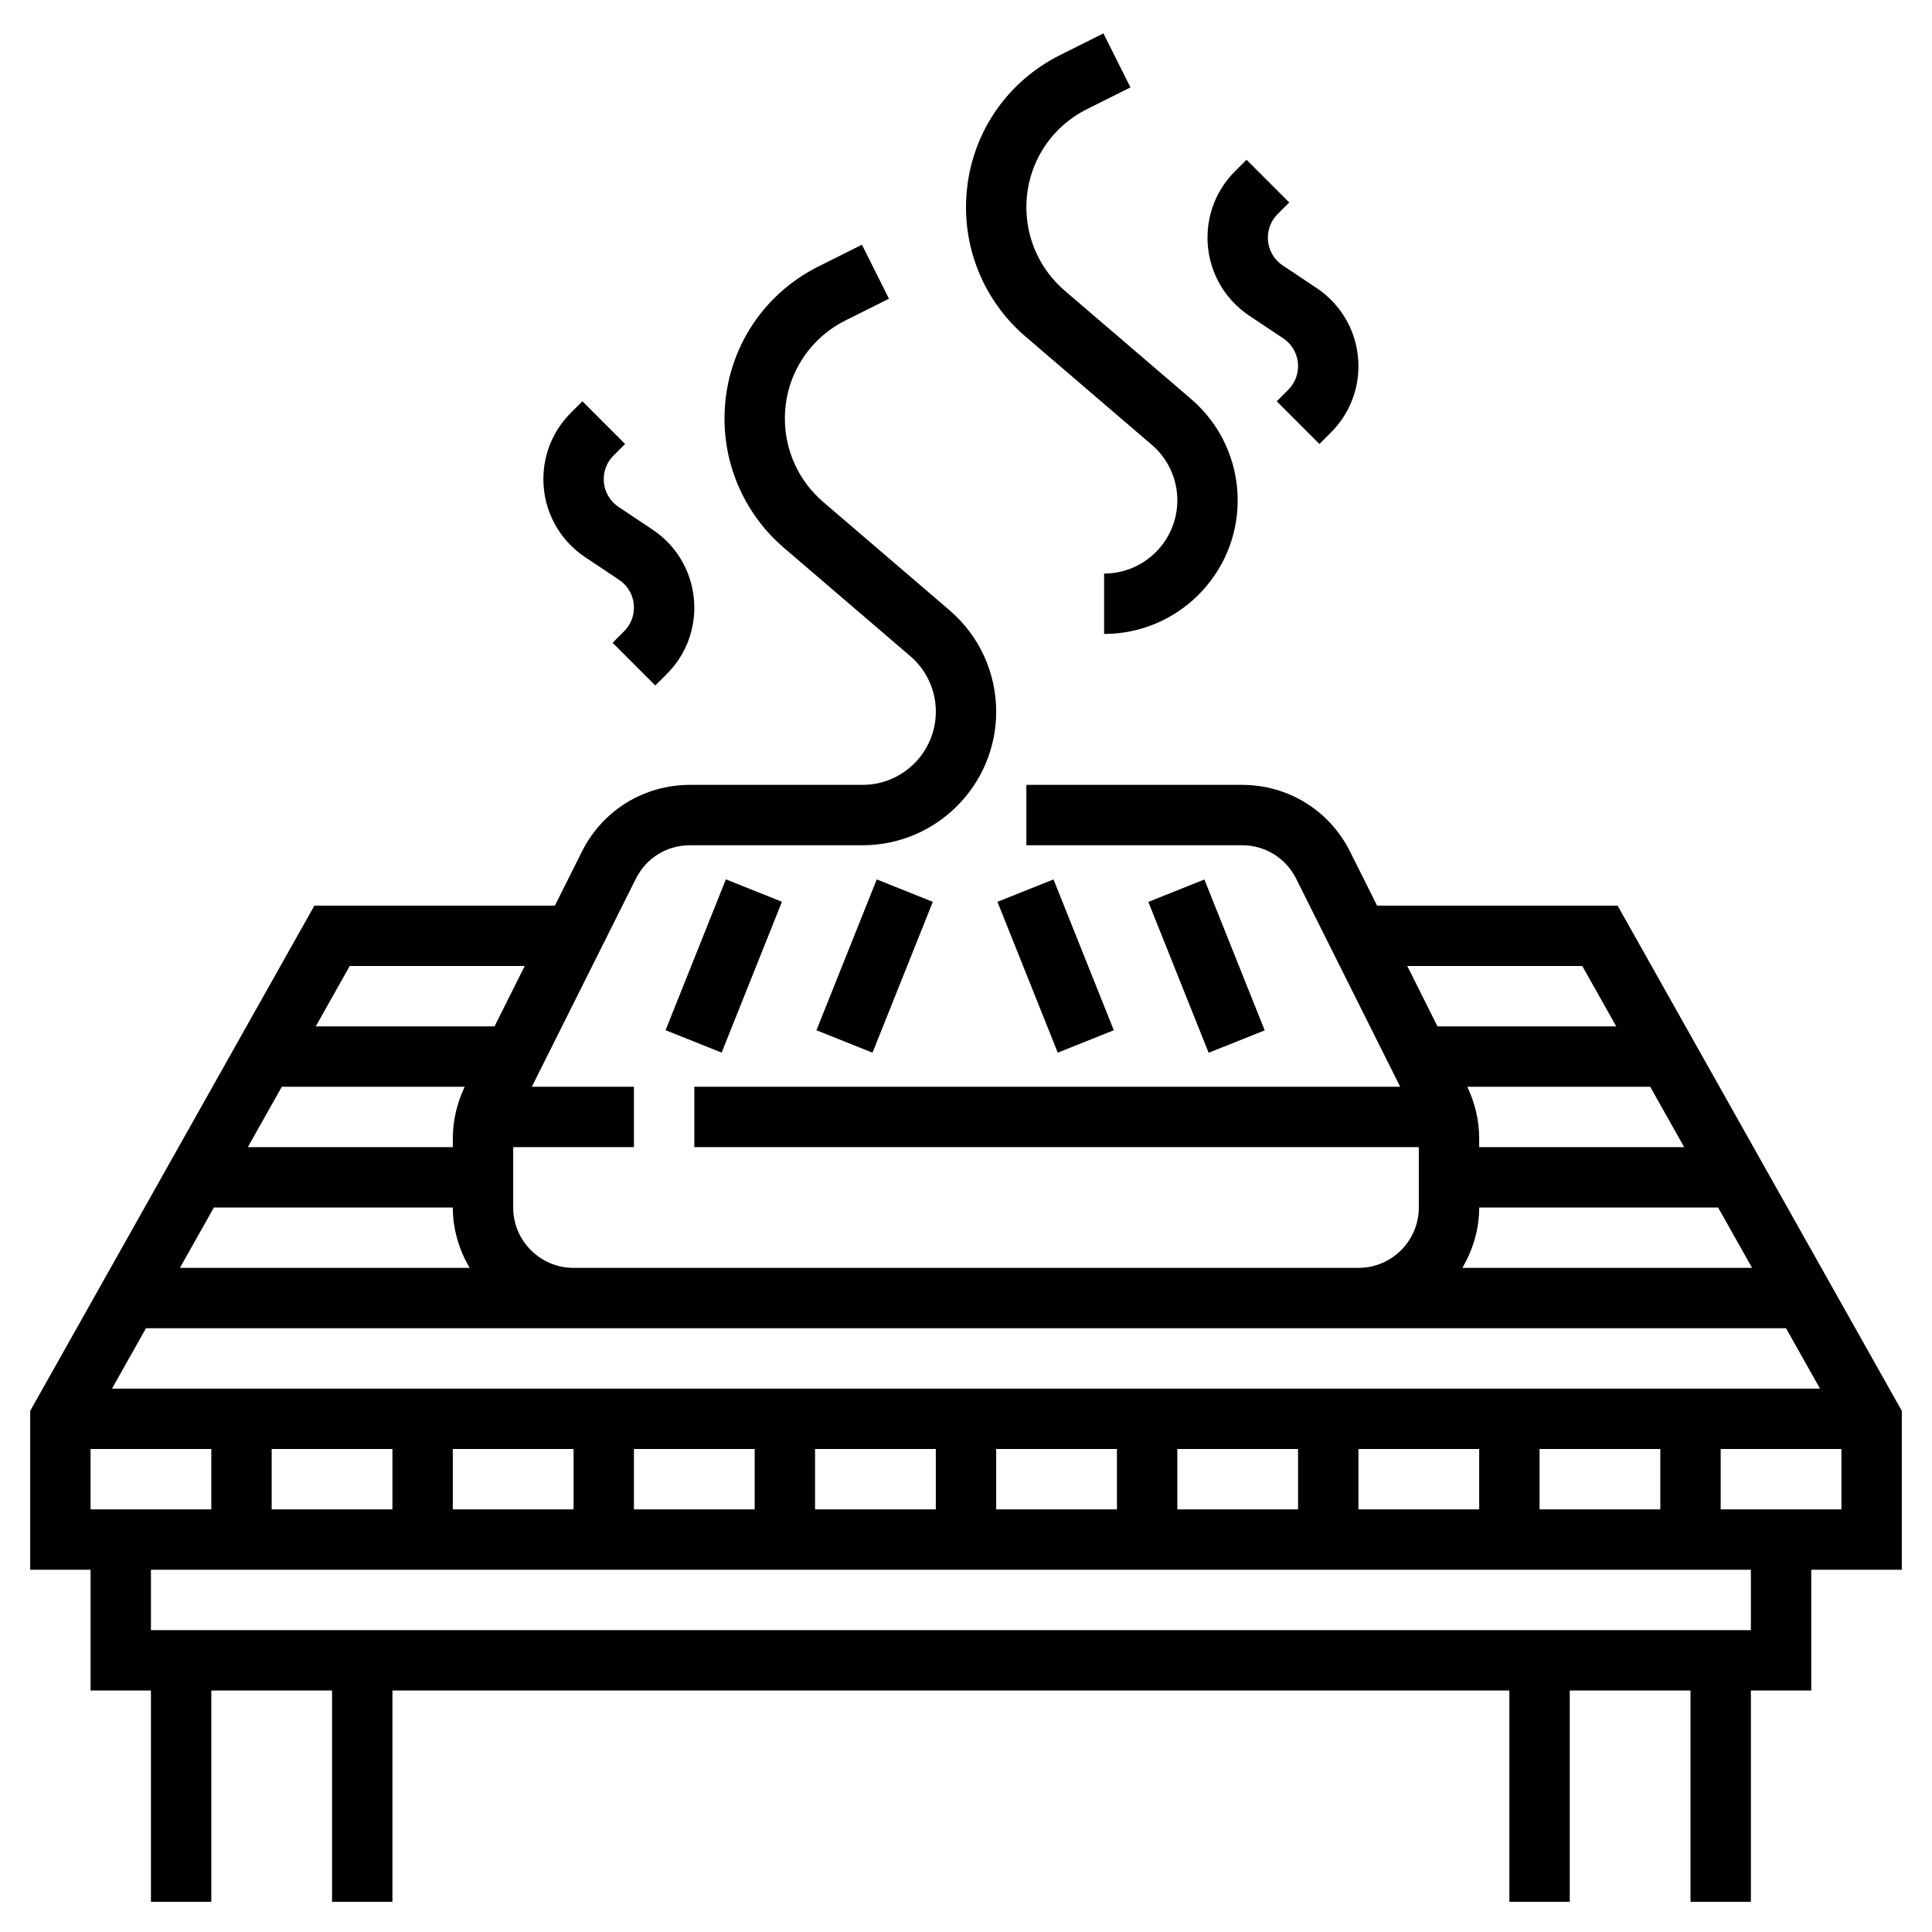 <?xml version="1.0" encoding="iso-8859-1"?>
<!-- Generator: Adobe Illustrator 22.1.0, SVG Export Plug-In . SVG Version: 6.00 Build 0)  -->
<svg xmlns="http://www.w3.org/2000/svg" xmlns:xlink="http://www.w3.org/1999/xlink" version="1.1" id="Layer_1_1_" x="0px" y="0px" viewBox="0 0 64 64" style="enable-background:new 0 0 64 64;" xml:space="preserve" width="512" height="512">
<g>
	<path d="M63,46.738L53.585,30h-7.967l-0.895-1.789C44.042,26.847,42.671,26,41.146,26H34v2h7.146c0.763,0,1.448,0.423,1.789,1.105   L46.382,36H23v2h24v2c0,1.103-0.897,2-2,2H19c-1.103,0-2-0.897-2-2v-2h4v-2h-3.382l3.448-6.895C21.406,28.423,22.092,28,22.854,28   h5.721C31.015,28,33,26.015,33,23.575c0-1.294-0.563-2.519-1.545-3.359l-4.185-3.587C26.463,15.937,26,14.93,26,13.867   c0-1.387,0.771-2.634,2.012-3.254l1.436-0.718l-0.895-1.789l-1.436,0.718C25.194,9.785,24,11.717,24,13.867   c0,1.648,0.718,3.209,1.969,4.281l4.185,3.587c0.538,0.46,0.847,1.131,0.847,1.84C31,24.912,29.912,26,28.575,26h-5.721   c-1.525,0-2.896,0.847-3.578,2.211L18.382,30h-7.967L1,46.738V52h2v4h2v7h2v-7h4v7h2v-7h37v7h2v-7h4v7h2v-7h2v-4h3V46.738z    M48.607,36h6.058l1.125,2H49v-0.292C49,37.119,48.859,36.533,48.607,36z M52.415,32l1.125,2h-5.922l-1-2H52.415z M49,40h7.915   l1.125,2h-9.597C48.788,41.409,49,40.732,49,40z M45,44h14.165l1.125,2H3.71l1.125-2H19H45z M51,50v-2h4v2H51z M3,50v-2h4v2H3z    M9,48h4v2H9V48z M15,48h4v2h-4V48z M21,48h4v2h-4V48z M27,48h4v2h-4V48z M33,48h4v2h-4V48z M39,48h4v2h-4V48z M45,48h4v2h-4V48z    M5.96,42l1.125-2H15c0,0.732,0.212,1.409,0.556,2H5.96z M15,38H8.21l1.125-2h6.058C15.141,36.533,15,37.119,15,37.708V38z    M17.382,32l-1,2H10.46l1.125-2H17.382z M58,54H5v-2h53V54z M57,50v-2h4v2H57z"/>
	<rect x="21.307" y="31" transform="matrix(0.371 -0.928 0.928 0.371 -14.625 42.399)" width="5.385" height="2.001"/>
	<rect x="26.307" y="31" transform="matrix(0.371 -0.928 0.928 0.371 -11.482 47.041)" width="5.385" height="2.001"/>
	<rect x="39" y="29.307" transform="matrix(0.928 -0.371 0.371 0.928 -9.025 17.149)" width="2.001" height="5.385"/>
	<rect x="34" y="29.307" transform="matrix(0.928 -0.371 0.371 0.928 -9.383 15.291)" width="2.001" height="5.385"/>
	<path d="M33.969,11.147l4.185,3.587c0.538,0.46,0.847,1.131,0.847,1.84C39,17.912,37.912,19,36.575,19v2   C39.015,21,41,19.015,41,16.575c0-1.294-0.563-2.519-1.545-3.359l-4.185-3.587C34.463,8.937,34,7.93,34,6.867   c0-1.387,0.771-2.634,2.012-3.254l1.436-0.718l-0.895-1.789l-1.436,0.718C33.194,2.785,32,4.717,32,6.867   C32,8.515,32.718,10.076,33.969,11.147z"/>
	<path d="M41.384,10.458l1.124,0.75C42.815,11.412,43,11.756,43,12.127c0,0.296-0.115,0.574-0.324,0.783l-0.383,0.383l1.414,1.414   l0.383-0.382c0.587-0.586,0.91-1.367,0.91-2.197c0-1.042-0.518-2.008-1.384-2.585l-1.124-0.75C42.185,8.588,42,8.244,42,7.873   c0-0.296,0.115-0.574,0.324-0.783l0.383-0.383l-1.414-1.414L40.91,5.675C40.323,6.262,40,7.042,40,7.873   C40,8.915,40.518,9.881,41.384,10.458z"/>
	<path d="M19.384,18.458l1.124,0.75C20.815,19.412,21,19.756,21,20.127c0,0.296-0.115,0.574-0.324,0.783l-0.383,0.383l1.414,1.414   l0.383-0.382c0.587-0.586,0.91-1.367,0.91-2.197c0-1.042-0.518-2.008-1.384-2.585l-1.124-0.75C20.185,16.588,20,16.244,20,15.873   c0-0.296,0.115-0.574,0.324-0.783l0.383-0.383l-1.414-1.414l-0.383,0.382C18.323,14.262,18,15.042,18,15.873   C18,16.915,18.518,17.881,19.384,18.458z"/>
</g>
</svg>
